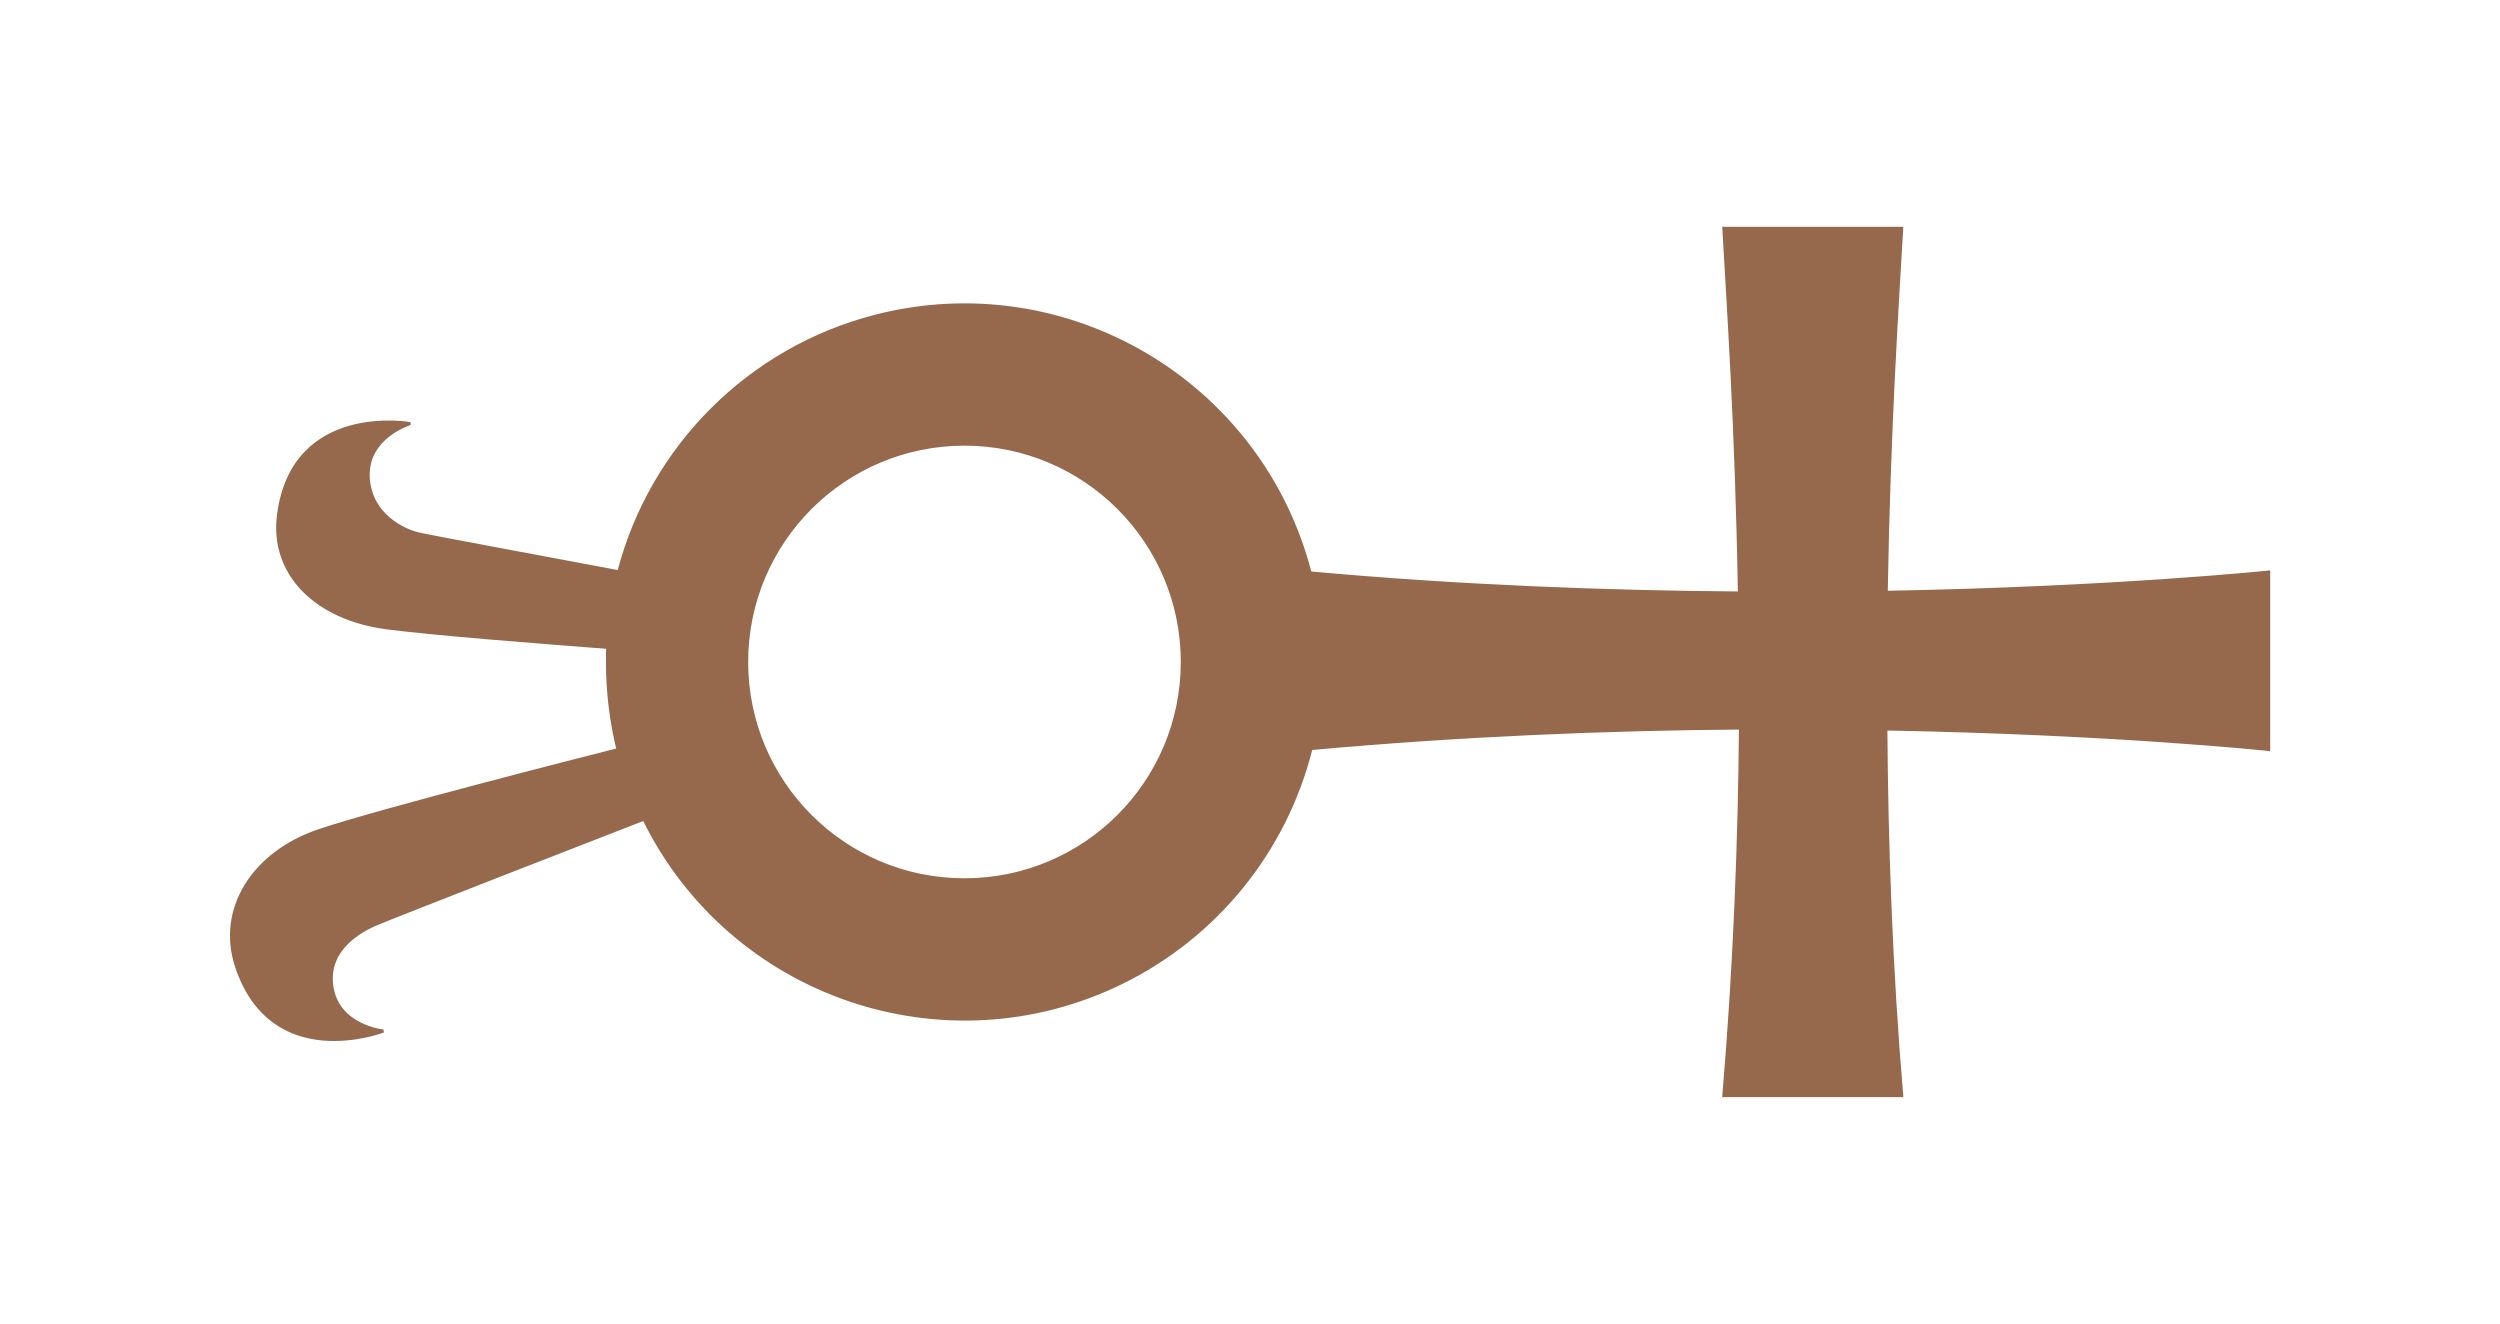 <?xml version="1.0" encoding="UTF-8"?><svg id="a" xmlns="http://www.w3.org/2000/svg" viewBox="0 0 815.93 432.07"><g id="b"><path id="c" d="M567.7,193.54c-42.75-.31-90.6-2.05-140.13-6.55-16.06-62.32-79.61-99.83-141.94-83.76-40.95,10.56-72.97,42.47-83.66,83.39-24.02-4.52-62.29-11.61-65.44-12.37-4.6-1.08-15.37-5.95-16.32-17.88-1.1-13.69,13.67-18.12,13.67-18.12,0,0-38.07-6.8-42.95,29.59-2.63,19.62,12.47,34.07,35.23,37.05,15.44,2.02,50.85,4.77,72.14,6.39l-.03,4.77c-.01,9.64,1.14,19.25,3.44,28.62-6.22,1.57-76.6,19.42-97.39,26.37-21.77,7.27-33.36,25.85-27.04,44.61,11.75,34.78,47.83,20.86,47.83,20.86,0,0-15.38-1.54-16.89-15.21-1.33-11.88,9.82-17.63,14.13-19.56,3.99-1.82,76.7-30.09,87.83-34.41,28.33,57.79,98.15,81.67,155.94,53.34,30.83-15.11,53.42-43.05,61.75-76.36,49.58-4.51,97.43-6.39,140.17-6.7-.3,37.27-1.88,77.92-5.42,119.97h58.04c-3.56-41.95-4.92-82.6-5.17-119.66,74.77,1.35,124.94,6.68,124.94,6.68v-57.89s-50.24,5.26-124.82,6.61c.88-53.45,3.72-95.84,5.05-118.8h-58.05c1.3,22.99,4.21,65.46,5.08,119.04M243.68,216.05c0-39.27,31.83-71.1,71.1-71.1s71.1,31.83,71.1,71.1-31.83,71.1-71.1,71.1-71.1-31.83-71.1-71.1h0" fill="#96694c" stroke="#96684c"/></g></svg>